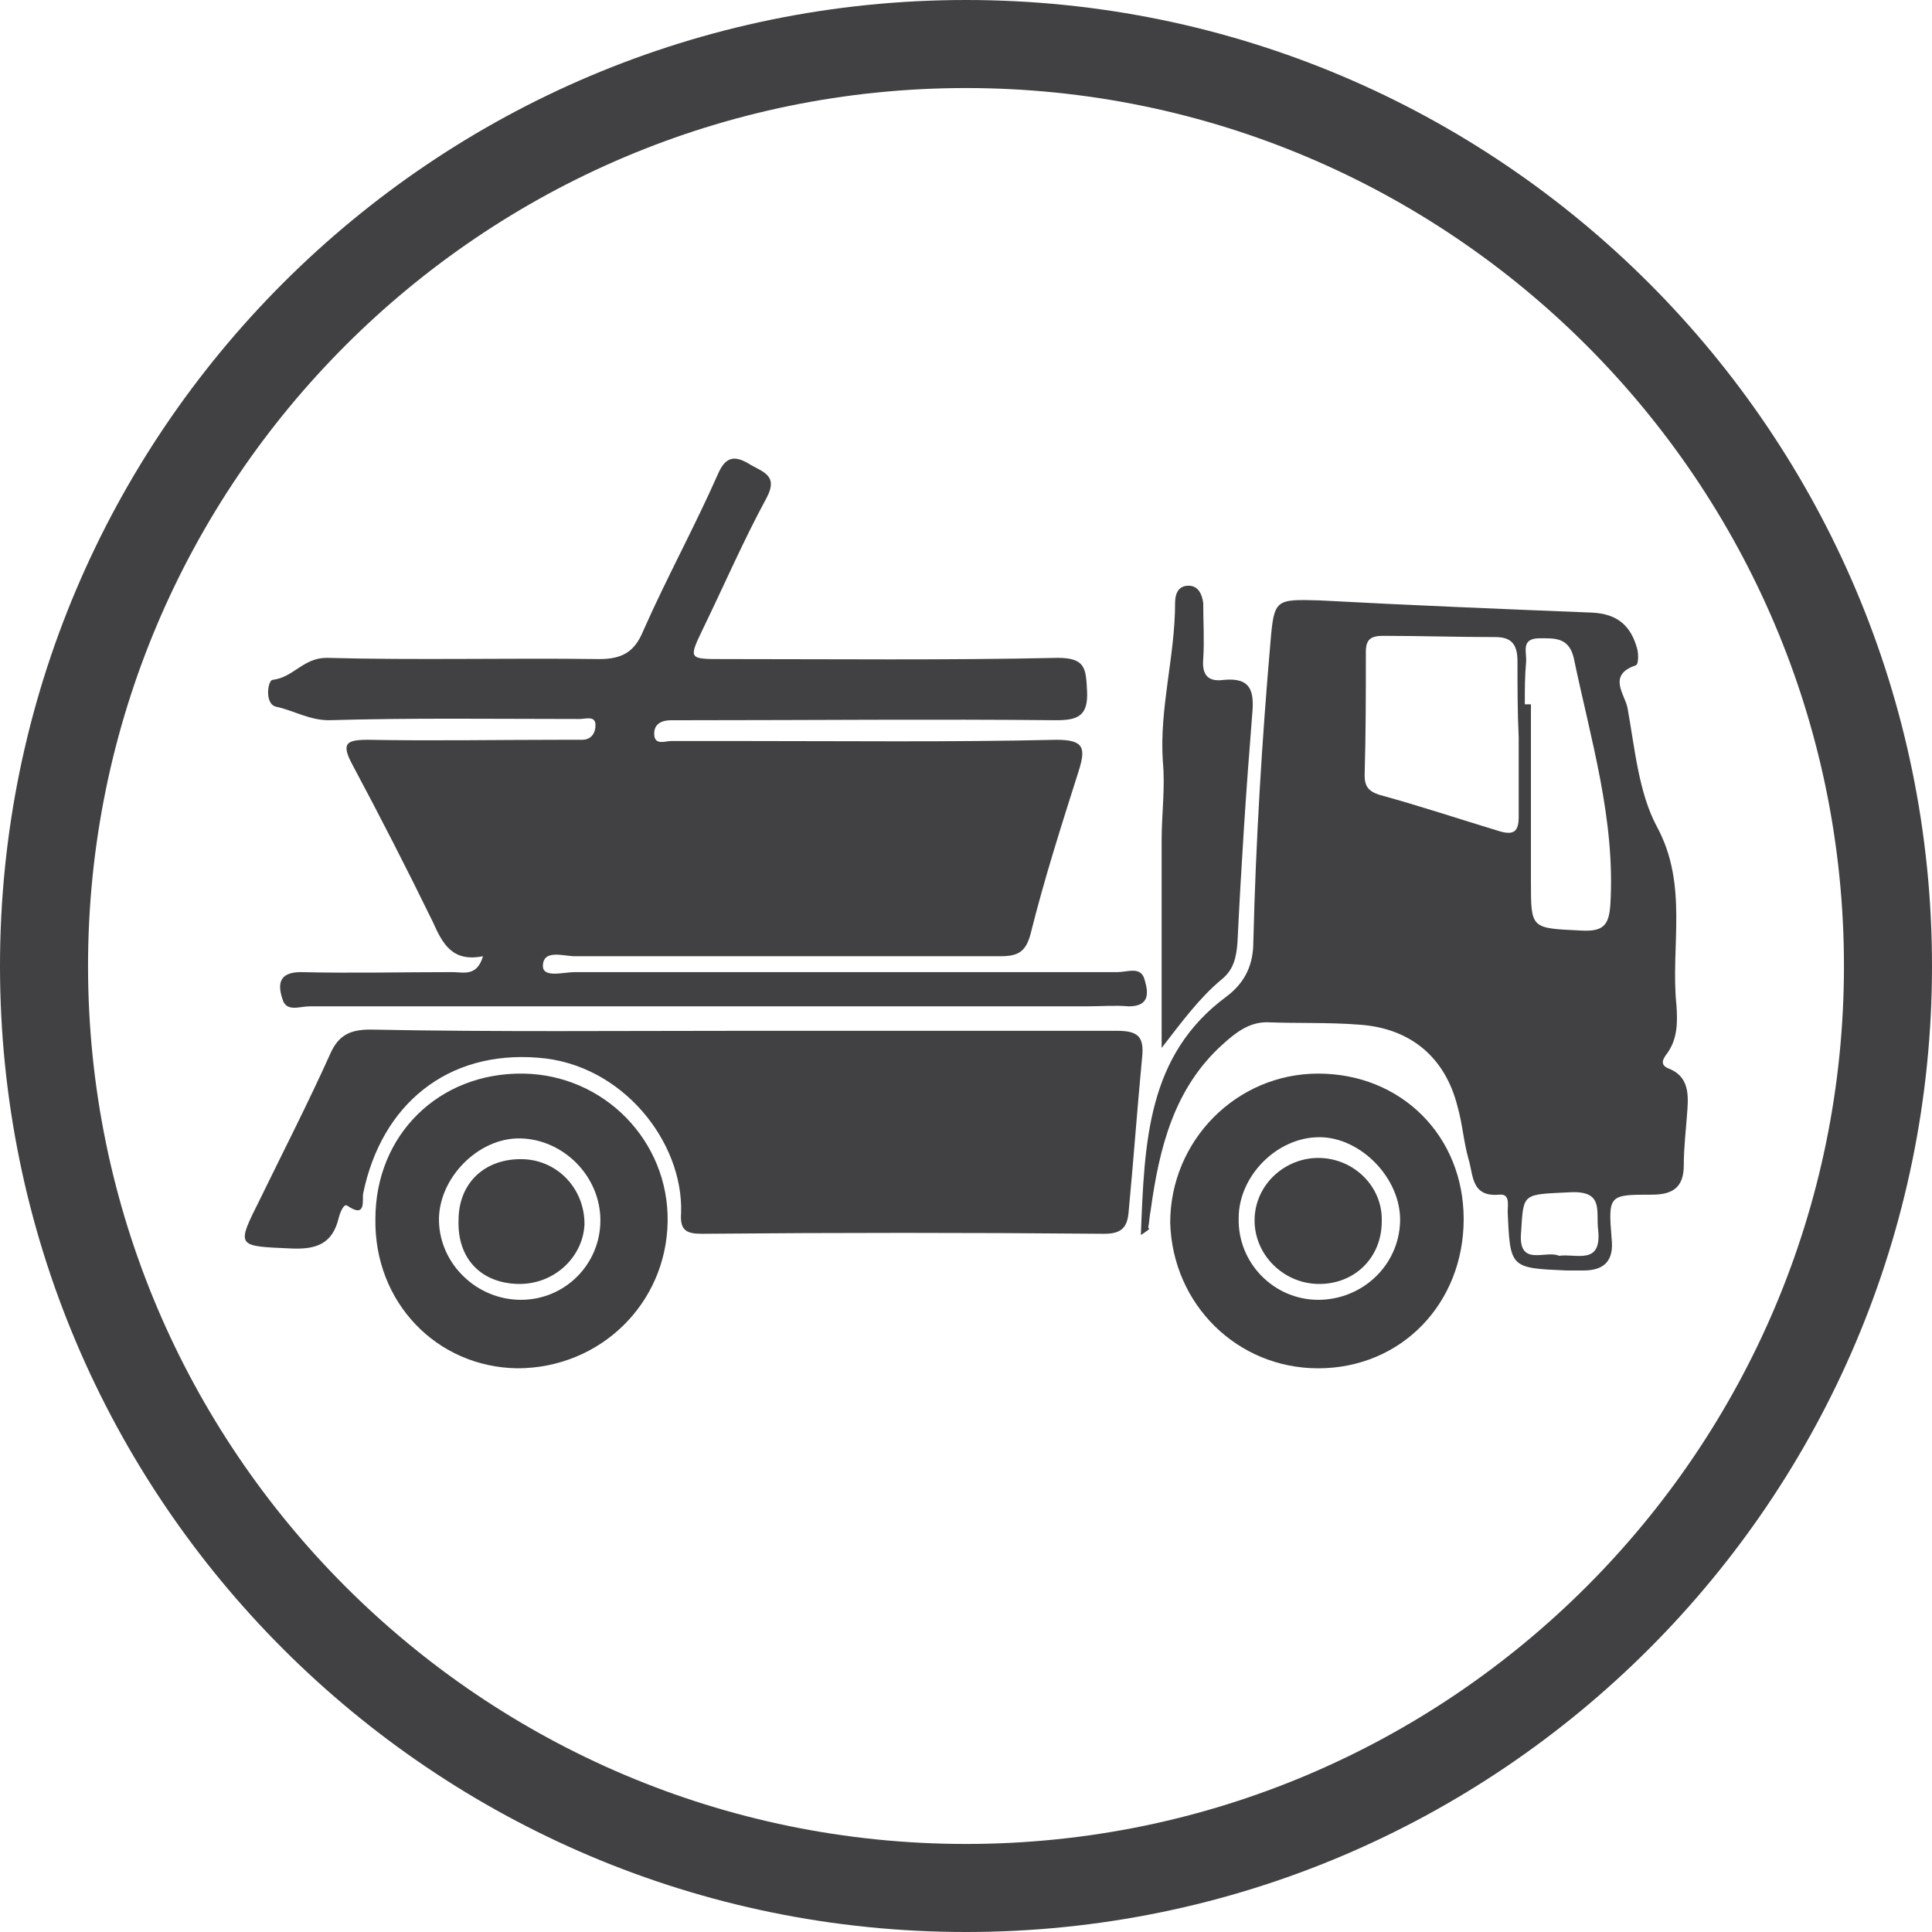 <?xml version="1.0" encoding="utf-8"?>
<!-- Generator: Adobe Illustrator 26.3.1, SVG Export Plug-In . SVG Version: 6.00 Build 0)  -->
<svg version="1.1" id="Layer_1" xmlns="http://www.w3.org/2000/svg" xmlns:xlink="http://www.w3.org/1999/xlink" x="0px" y="0px"
	 viewBox="0 0 158 158" style="enable-background:new 0 0 158 158;" xml:space="preserve">
<style type="text/css">
	.st0{fill:#414042;}
</style>
<g>
	<g>
		<g>
			<g>
				<path class="st0" d="M79,158c-43.6,0-79-35.4-79-79S35.4,0,79,0s79,35.4,79,79S122.6,158,79,158z M79,7.2
					C39.4,7.2,7.2,39.4,7.2,79s32.2,71.8,71.8,71.8s71.8-32.2,71.8-71.8S118.6,7.2,79,7.2z"/>
			</g>
		</g>
	</g>
	<g>
		<g>
			<path class="st0" d="M39.5,78.2c-2.5,0.5-3.3-1-4.1-2.8c-2.1-4.3-4.3-8.6-6.6-12.9c-0.9-1.7-0.5-2,1.3-2c5.3,0.1,10.6,0,15.9,0
				c0.5,0,1.1,0,1.6,0c0.8,0,1.1-0.6,1.1-1.2c0-0.8-0.8-0.5-1.3-0.5c-6.8,0-13.7-0.1-20.5,0.1c-1.6,0-2.9-0.8-4.3-1.1
				c-1-0.2-0.7-2.2-0.3-2.2c1.7-0.2,2.5-1.8,4.4-1.8c7.4,0.2,14.9,0,22.3,0.1c1.9,0,2.9-0.6,3.6-2.3c1.9-4.3,4.2-8.5,6.1-12.8
				c0.6-1.4,1.3-1.6,2.5-0.9c1.1,0.7,2.5,0.9,1.5,2.8c-1.9,3.5-3.5,7.2-5.2,10.7c-1.2,2.5-1.2,2.5,1.6,2.5c9.1,0,18.3,0.1,27.4-0.1
				c2.3,0,2.3,0.9,2.4,2.7c0.1,2-0.7,2.4-2.5,2.4c-10-0.1-20,0-29.9,0c-0.5,0-1.1,0-1.6,0c-0.8,0-1.4,0.3-1.4,1.1
				c0,1,0.9,0.6,1.4,0.6c1.8,0,3.7,0,5.5,0c8.7,0,17.3,0.1,26-0.1c2.3,0,2.4,0.7,1.8,2.6c-1.4,4.4-2.8,8.8-3.9,13.2
				c-0.4,1.6-1.1,1.9-2.5,1.9c-11.6,0-23.2,0-34.8,0c-0.9,0-2.6-0.6-2.6,0.8c0,1,1.7,0.5,2.6,0.5c14.8,0,29.6,0,44.4,0
				c0.8,0,1.9-0.5,2.2,0.6c0.3,1,0.5,2.2-1.3,2.2c-1.1-0.1-2.3,0-3.5,0c-21.2,0-42.4,0-63.5,0c-0.8,0-1.9,0.5-2.2-0.6
				c-0.4-1.2-0.3-2.2,1.5-2.2c4.1,0.1,8.3,0,12.4,0C37.9,79.5,39,79.9,39.5,78.2z"/>
			<path class="st0" d="M93.3,101c0.3-7.6,0.5-14.7,7-19.5c1.6-1.2,2.2-2.7,2.2-4.5c0.2-8.2,0.7-16.4,1.4-24.5
				c0.3-3.5,0.4-3.5,4-3.4c7.4,0.4,14.8,0.7,22.3,1c2.1,0.1,3.2,1.1,3.7,3c0.1,0.4,0.1,1.2-0.1,1.3c-2.4,0.8-0.9,2.4-0.7,3.5
				c0.6,3.3,0.9,6.9,2.4,9.7c2.6,4.8,1.1,9.8,1.6,14.6c0.1,1.4,0.1,2.8-0.8,4c-0.3,0.4-0.6,0.9,0.2,1.2c1.5,0.6,1.6,1.9,1.5,3.3
				c-0.1,1.5-0.3,3.1-0.3,4.6c0,1.8-0.9,2.4-2.6,2.4c-3.5,0-3.6,0-3.3,3.6c0.2,1.8-0.6,2.6-2.3,2.6c-0.5,0-0.9,0-1.4,0
				c-4.6-0.2-4.6-0.2-4.8-4.8c0-0.6,0.2-1.5-0.7-1.4c-2.3,0.2-2.1-1.6-2.5-2.9c-0.4-1.4-0.5-2.9-0.9-4.3c-1-4-3.8-6.4-8-6.7
				c-2.5-0.2-5.1-0.1-7.6-0.2c-1.5,0-2.6,0.9-3.6,1.8c-4,3.6-5.2,8.5-5.9,13.6c-0.1,0.5-0.1,0.9-0.2,1.4
				C94.1,100.5,93.9,100.6,93.3,101z M124.2,60.3C124.2,60.3,124.2,60.3,124.2,60.3c-0.1-2.1-0.1-4.1-0.1-6.2c0-1.3-0.4-2-1.8-2
				c-3.1,0-6.1-0.1-9.2-0.1c-1,0-1.4,0.3-1.4,1.3c0,3.4,0,6.7-0.1,10.1c0,0.9,0.3,1.3,1.2,1.6c3.3,0.9,6.6,2,9.9,3
				c1.1,0.3,1.5,0,1.5-1.2C124.2,64.6,124.2,62.4,124.2,60.3z M124.7,57.6c0.2,0,0.3,0,0.5,0c0,4.8,0,9.6,0,14.5c0,3.9,0,3.8,4.1,4
				c1.8,0.1,2.3-0.4,2.4-2.2c0.4-6.9-1.6-13.4-3-20.1c-0.4-1.7-1.6-1.6-2.8-1.6c-1.6,0-1,1.2-1.1,2
				C124.7,55.3,124.7,56.4,124.7,57.6z M127.5,102.7c1.4-0.2,3.5,0.8,3.2-2.1c-0.2-1.5,0.5-3.2-2.2-3.1c-4,0.2-3.9,0-4.1,3.2
				C124.1,103.7,126.4,102.2,127.5,102.7z"/>
			<path class="st0" d="M60.9,84.3c10.1,0,20.2,0,30.4,0c1.7,0,2.3,0.4,2.1,2.2c-0.4,4.2-0.7,8.4-1.1,12.6c-0.1,1.3-0.6,1.8-2,1.8
				c-11-0.1-21.9-0.1-32.9,0c-1.3,0-1.8-0.3-1.7-1.7C55.9,93.4,50.9,87,44,86.5c-7.4-0.6-12.8,3.8-14.3,11.1c-0.1,0.5,0.3,2.1-1.3,1
				c-0.3-0.2-0.6,0.6-0.7,1c-0.5,2.1-1.8,2.6-3.9,2.5c-4.5-0.2-4.5-0.1-2.5-4.1c1.9-3.9,3.9-7.8,5.7-11.8c0.7-1.6,1.7-2,3.3-2
				C40.5,84.4,50.7,84.3,60.9,84.3C60.9,84.3,60.9,84.3,60.9,84.3z"/>
			<path class="st0" d="M30.7,99.7c0-6.9,5.2-12,12.1-11.9c6.6,0.1,11.9,5.5,11.8,12.1c-0.1,6.7-5.5,12-12.3,12
				C35.7,111.8,30.6,106.5,30.7,99.7z M42.6,106.3c3.6,0,6.5-2.9,6.5-6.5c0-3.6-3-6.6-6.5-6.7c-3.5-0.1-6.8,3.3-6.7,6.8
				C36,103.4,39,106.3,42.6,106.3z"/>
			<path class="st0" d="M107.8,87.8c6.8,0,11.9,5.1,11.9,11.9c0,6.9-5.1,12.2-11.9,12.2c-6.6,0-11.9-5.2-12.1-11.9
				C95.7,93.3,101.1,87.8,107.8,87.8z M107.8,106.3c3.6,0,6.6-2.8,6.7-6.4c0.1-3.5-3.2-6.9-6.6-6.9c-3.5,0-6.6,3.2-6.6,6.6
				C101.2,103.3,104.2,106.3,107.8,106.3z"/>
			<path class="st0" d="M95,85.7c0-6,0-11.5,0-17c0-2.1,0.3-4.3,0.1-6.4c-0.3-4.4,1-8.6,1-13c0-0.8,0.3-1.4,1.1-1.4
				c0.8,0,1.1,0.7,1.2,1.4c0,1.5,0.1,3.1,0,4.6c-0.1,1.2,0.3,1.9,1.7,1.7c2.2-0.2,2.5,0.9,2.3,2.9c-0.5,6.2-0.9,12.4-1.2,18.6
				c-0.1,1.2-0.3,2.2-1.3,3C98.1,81.6,96.7,83.5,95,85.7z"/>
			<path class="st0" d="M42.3,105c-3-0.1-4.9-2.1-4.8-5.2c0-3.1,2.2-5.1,5.3-5c2.8,0.1,5,2.4,5,5.3C47.7,102.8,45.3,105.1,42.3,105z
				"/>
			<path class="st0" d="M107.7,105c-2.8-0.1-5.1-2.4-5.1-5.2c0-2.9,2.5-5.2,5.4-5.1c2.8,0.1,5.1,2.4,5,5.2
				C113,102.9,110.7,105.1,107.7,105z"/>
		</g>
	</g>
</g>
</svg>
